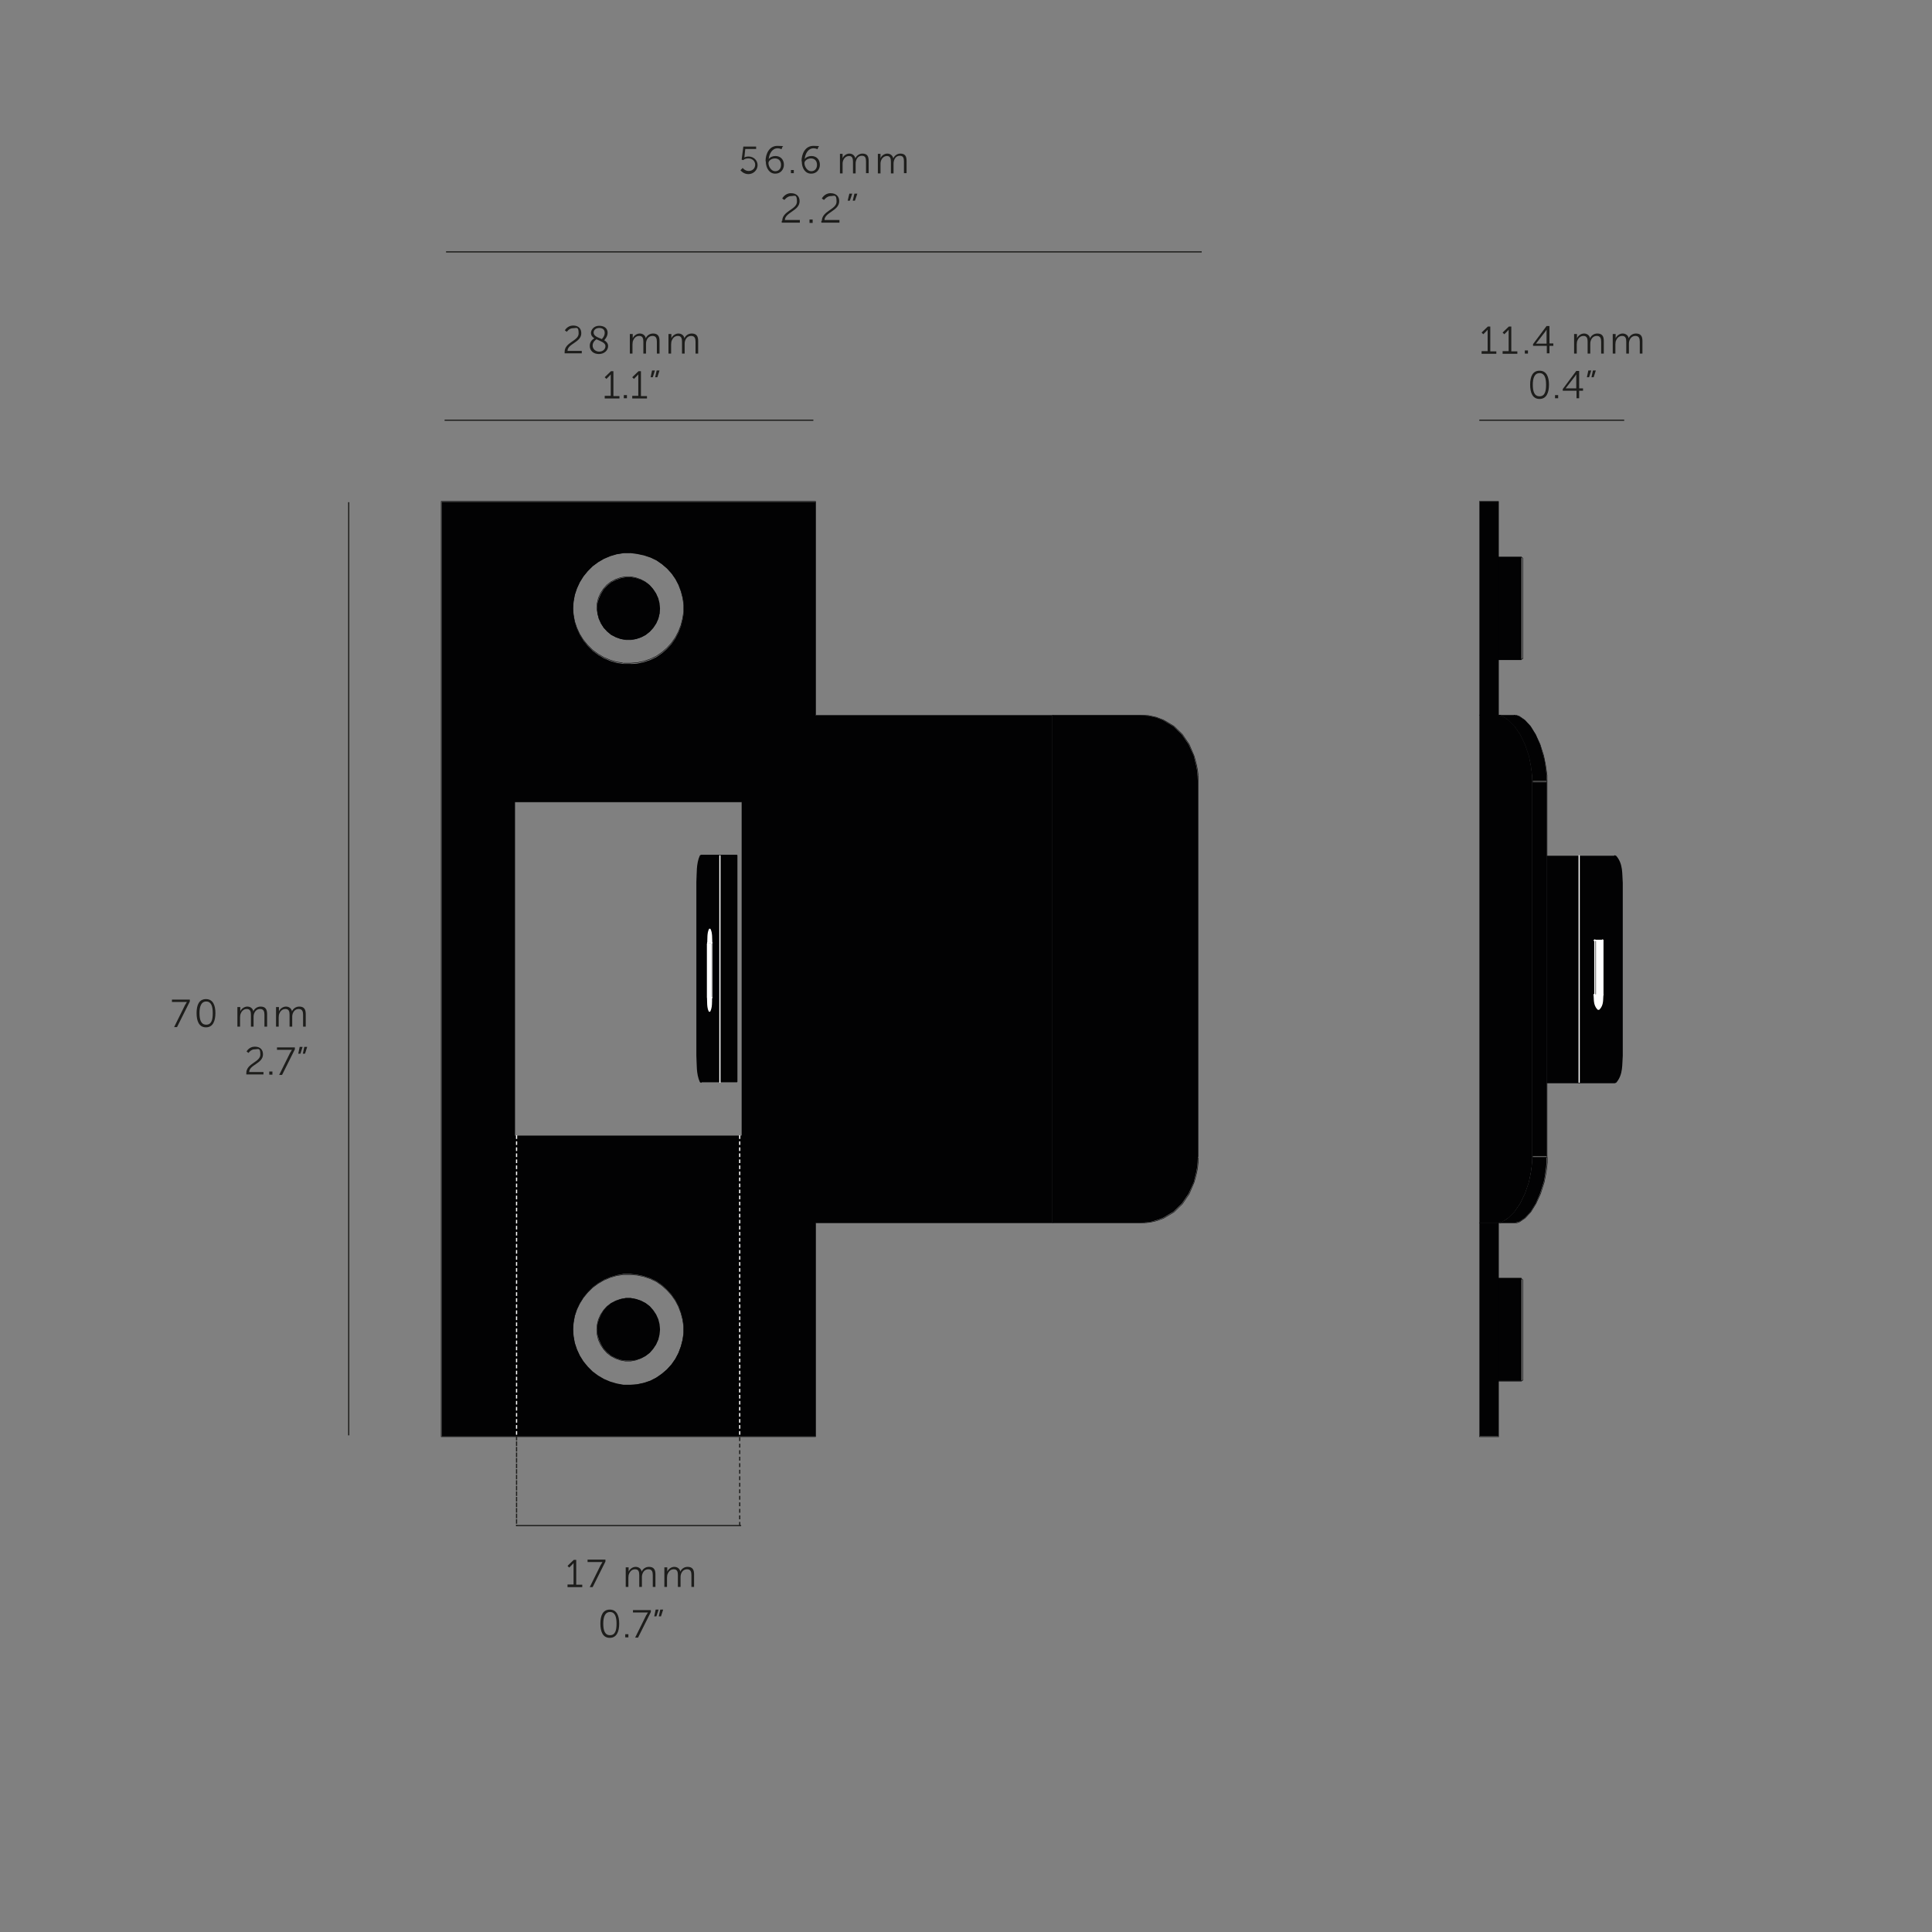 <svg xmlns="http://www.w3.org/2000/svg" id="Layer_1" version="1.1" viewBox="0 0 800 800"><rect x="0" y="0" width="800" height="800" fill="#808080" stroke="none"/><defs><clipPath id="clippath"><path d="M24 58.8h672.1v608.5H24z" class="st0"/></clipPath><clipPath id="clippath-1"><path d="M24 58.8h672.1v608.5H24z" class="st0"/></clipPath><clipPath id="clippath-2"><path d="M24 58.8h672.1v608.5H24z" class="st0"/></clipPath><clipPath id="clippath-3"><path d="M24 58.8h672.1v608.5H24z" class="st0"/></clipPath><clipPath id="clippath-4"><path d="M24 58.8h672.1v608.5H24z" class="st0"/></clipPath><clipPath id="clippath-5"><path d="M24 58.8h672.1v608.5H24z" class="st0"/></clipPath><clipPath id="clippath-6"><path d="M24 58.8h672.1v608.5H24z" class="st0"/></clipPath><clipPath id="clippath-7"><path d="M24 58.8h672.1v608.5H24z" class="st0"/></clipPath><clipPath id="clippath-8"><path d="M24 58.8h672.1v608.5H24z" class="st0"/></clipPath><clipPath id="clippath-9"><path d="M24 58.8h672.1v608.5H24z" class="st0"/></clipPath><style>.st0,.st1,.st2,.st4,.st5,.st6,.st8,.st9{fill:none}.st10{fill:#020203}.st1,.st2,.st4,.st5,.st8,.st9{stroke-width:.5px}.st1,.st2,.st4{stroke:#fff}.st1,.st4,.st5,.st6{stroke-linejoin:round}.st1,.st8{stroke-linecap:square}.st11{fill:#1d1d1b}.st2{stroke-dasharray:1.5 1}.st8,.st9{stroke:#1e1e1c}.st4,.st5,.st6{stroke-linecap:round}.st5,.st6{stroke:#020203}.st6{stroke-width:.2px}.st21{fill:#fff}.st22{fill:#1e1e1c}</style></defs><path d="m263.4 537.9 2.1.7 1.9 1 1.7 1.3 1.4 1.6 1.2 1.8.9 2 .5 2 .2 2.2-.2 2.1-.5 2.1-.9 2-1.2 1.8-1.4 1.6-1.7 1.3-1.9 1-2.1.7-2.1.3h-2.1l-2.1-.3-2-.7-2-1-1.6-1.3-1.5-1.6-1.1-1.8-.9-2-.6-2.1-.1-2.1.1-2.2.6-2 .9-2 1.1-1.8 1.5-1.6 1.6-1.3 2-1 2-.7 2.1-.4h2.1zM496 478.6v.6l-.1 2.1-.2 2.1-.4 2.1-.5 2-.5 2-2.1 4.7-2.8 4.1-3.5 3.4-4.2 2.5-1.8.7-1.9.6-1.9.5-2 .2-2 .1h-36.3V296.2h36.3l3.3.2 3.3.7 3 1.2 4.2 2.5 3.5 3.4 2.8 4.1 2.1 4.7.5 2 .5 2 .4 2.1.2 2.1.1 2.1v155.3M263.4 239.4l2.1.7 1.9 1 1.7 1.3 1.4 1.6 1.2 1.8.9 2 .5 2 .2 2.2-.2 2.1-.5 2.1-.9 2-1.2 1.8-1.4 1.5-1.7 1.4-1.9 1-2.1.7-2.1.3h-2.1l-2.1-.3-2-.7-2-1-1.6-1.4-1.5-1.5-1.1-1.8-.9-2-.6-2.1-.1-2.1.1-2.2.6-2 .9-2 1.1-1.8 1.5-1.6 1.6-1.3 2-1 2-.7 2.1-.4h2.1z" class="st10"/><path d="M283.2 253.4v-2.8l-.4-2.8-.7-2.7-1-2.7-1.3-2.5-1.6-2.3-1.9-2.1-2.1-1.8-2.3-1.6-2.5-1.2-2.7-.9-2.8-.6-2.9-.4h-2.8c0 .1-2.8.5-2.8.5l-2.7.8-2.6 1.1-2.4 1.4-2.3 1.7-2 2-1.8 2.2-1.5 2.4-1.2 2.6-.9 2.7-.5 2.8-.2 2.8.2 2.8.5 2.8.9 2.7 1.2 2.6 1.5 2.4 1.8 2.2 2 2 2.3 1.7 2.4 1.4 2.6 1.1 2.7.8 2.8.4h2.8c0 .1 2.8-.1 2.8-.1l2.8-.6 2.7-.9 2.5-1.2 2.3-1.6 2.1-1.8 1.9-2.1 1.6-2.3 1.3-2.5 1-2.6.7-2.8zm24 216.9V332.1h-94v138.2zm128.6-174.1v210.1h-98.1v88.5H182.9v-387h154.8v88.5h98.1ZM255.4 572.9l2.8.5h2.8l2.8-.2 2.8-.6 2.7-.9 2.5-1.3 2.3-1.6 2.1-1.8 1.9-2.1 1.6-2.3 1.3-2.5 1-2.7.7-2.7.4-2.8v-2.8l-.4-2.8-.7-2.7-1-2.7-1.3-2.5-1.6-2.3-1.9-2.1-2.1-1.9-2.3-1.6-2.5-1.2-2.7-.9-2.8-.6-2.8-.3h-2.8l-2.8.5-2.7.8-2.6 1.1-2.4 1.4-2.3 1.7-2 2-1.8 2.2-1.5 2.4-1.2 2.5-.9 2.7-.5 2.8-.2 2.8.2 2.8.5 2.8.9 2.7 1.2 2.6 1.5 2.4 1.8 2.2 2 2 2.3 1.7 2.4 1.4 2.6 1.1z" class="st10"/><path d="M472.2 296.1H436m60.2 27.1v-2.1c-.1 0-.3-2.1-.3-2.1l-.4-2.1-.5-2-.6-2-2-4.7-2.8-4.1-3.5-3.4-4.2-2.5-3.1-1.2-3.2-.7-3.4-.2m24 27.1v155.9m-24 27.3h2c0-.1 2-.3 2-.3l2-.4 1.9-.6 1.8-.7 4.2-2.5 3.5-3.4 2.8-4.1 2-4.7.6-2 .5-2 .4-2.1.2-2.1v-2.1m-60.2 27h36.2m-36.2-210.3v210.3M307.2 354.2v94.1m0-94.1v-22.1m0 0h-94.1m24.1-80.3.2-2.8.5-2.8.9-2.7 1.2-2.6 1.5-2.4 1.8-2.2 2-2 2.3-1.7 2.4-1.4 2.6-1.1 2.7-.8 2.8-.4h2.9c0-.1 2.8.2 2.8.2l2.8.6 2.7.9 2.5 1.2 2.3 1.6 2.1 1.8 1.9 2.1 1.6 2.3 1.3 2.5 1 2.7.7 2.7.4 2.8v2.9l-.4 2.8-.7 2.8-1 2.6-1.3 2.5-1.6 2.3-1.9 2.1-2.1 1.8-2.3 1.6-2.5 1.2-2.7.9-2.8.6-2.8.2h-2.9c0-.1-2.8-.5-2.8-.5l-2.7-.8-2.6-1.1-2.4-1.4-2.3-1.7-2-2-1.8-2.2-1.5-2.4-1.2-2.6-.9-2.7-.5-2.8zm0 298.8.2-2.8.5-2.8.9-2.7 1.2-2.5 1.5-2.4 1.8-2.2 2-2 2.3-1.7 2.4-1.4 2.6-1.1 2.7-.8 2.8-.4h2.9l2.8.2 2.8.6 2.7.9 2.5 1.2 2.3 1.6 2.1 1.9 1.9 2.1 1.6 2.3 1.3 2.5 1 2.7.7 2.7.4 2.8v2.8l-.4 2.8-.7 2.7-1 2.7-1.3 2.5-1.6 2.3-1.9 2.1-2.1 1.8-2.3 1.6-2.5 1.3-2.7.9-2.8.6-2.8.3h-2.9l-2.8-.6-2.7-.7-2.6-1.1-2.4-1.4-2.3-1.7-2-2-1.8-2.2-1.5-2.4-1.2-2.6-.9-2.7-.5-2.8zm198.7-44.2h-98.2m0 0v88.5m-155 0h155m-155-387.3v387.3m155-298.8h98.2m-98.2-88.5v88.5m-30.5 174.3v-22.1m-94.1 22.1h94.1m30.5-262.8h-155m30.4 124.5v138.4m34 80.1.2-2.1.5-2.1.9-2 1.2-1.8 1.4-1.6 1.7-1.3 1.9-1 2-.7 2.1-.4h2.1l2.1.4 2 .7 1.9 1 1.7 1.3 1.4 1.6 1.2 1.8.9 2 .5 2.1.2 2.1-.2 2.1-.5 2.1-.9 2-1.2 1.8-1.4 1.6-1.7 1.3-1.9 1-2 .7-2.1.4H259l-2.1-.4-2-.7-1.9-1-1.7-1.3-1.4-1.6-1.2-1.8-.9-2-.5-2.1zm0-298.8.2-2.1.5-2.1.9-2 1.2-1.8 1.4-1.6 1.7-1.3 1.9-1 2-.7 2.1-.4h2.1l2.1.4 2 .7 1.9 1 1.7 1.3 1.4 1.6 1.2 1.8.9 2 .5 2.1.2 2.1v2.2l-.5 2.1-.9 2-1.2 1.8-1.4 1.6-1.7 1.3-1.9 1-2 .7-2.1.4h-2.1l-2.1-.4-2-.7-1.9-1-1.7-1.3-1.4-1.6-1.2-1.8-.9-2-.5-2.1z" class="st6"/><path d="M627.2 506.3h-7l.7-.1.9-.2 1-.5.9-.6 1-.7 2.5-2.5 2.3-3.4 2-4.1 1.6-4.7.4-2 .4-2 .3-2.1.2-2.1.1-2.1h5.9v2.1l-.2 2.1-.3 2.1-.3 2-.4 2-1.5 4.7-1.8 4.1-2.1 3.4-2.3 2.5-2.3 1.6-.7.2-.7.2zM620.5 296.2h6.7l1 .1 1 .4 2.3 1.6 2.3 2.5 2.1 3.4 1.8 4.1 1.4 4.7.5 2 .3 2 .3 2.1.2 2.1v2.1h-5.9l-.1-2.1-.2-2.1-.3-2.1-.4-2-.4-2-1.6-4.7-2-4.1-2.3-3.4-2.5-2.5-1.6-1.2-1.6-.7-1.5-.2zM620.5 529.2h9.4v42.6h-9.4zM620.2 506.3h.3v88.4h-7.7v-88.4h7.4M634.5 323.9h6v154.8h-6z" class="st10"/><path d="m620.9 506.2-.7.1h-7.4V296.2h7.2l1.5.2 1.6.7 1.6 1.2 2.5 2.5 2.3 3.4 2 4.1 1.6 4.7.4 2 .4 2 .3 2.1.2 2.1.1 2.1v155.9l-.1 2.1-.2 2.1-.3 2.1-.4 2-.4 2-1.6 4.7-2 4.1-2.3 3.4-2.5 2.5-1 .7-.9.6-1 .5zM620.5 230.7h9.4v42.6h-9.4zM620.5 207.7v88.5h-7.7v-88.5z" class="st10"/><path d="M630 529.3h-9.5m0 42.6h9.5m0-341.3h-9.5m0 42.5h9.5m0 0 .6-.5m-.1-41.5-.6-.5m.1 341.3.6-.5m-.1-41.5-.6-.5m10.7-206.2v.2h0v.2h0v.2m0 0h-6m0 0v-.2h0v-.2h0v-.2h0m6 0h-6m0 0v-2.1l-.3-2.1-.3-2.1-.4-2-.5-2-1.6-4.7-2-4.1-2.4-3.4-2.5-2.5-1.6-1.2-1.6-.7-1.5-.2m7.3 0H620m20.6 27.1v-2.1l-.3-2.1-.3-2.1-.4-2-.4-2-1.5-4.7-1.9-4.1-2.1-3.4-2.3-2.5-2.3-1.6-1.1-.4h-1m7.6 27.6v154.9m0 .5v-.2h0v-.2h0M620 296.1h-7.4m7.4 210.3h.9c0-.1.9-.3.9-.3l.9-.4 1-.6 1-.7 2.5-2.5 2.4-3.4 2-4.1 1.6-4.7.5-2 .4-2 .3-2.1.2-2.1v-2.1m-22 27h7.4m-7.4-210.3v210.3m28-27.7v.2h0v.2h0v.2h0m0-.1h-6m6-.5h-6m-7.4 27.7h.7l.7-.2.7-.3 2.3-1.6 2.3-2.5 2.1-3.4 1.9-4.1 1.5-4.7.4-2 .4-2 .3-2.1.2-2.1v-2.1m-13.5 27.1h-7.1m20.5-182.6v154.9m-20.1 116.2h-7.9m0-88.5v88.5m7.9-88.5V595m0-387.4h-7.9m0 0v88.5m7.9-88.5v88.6m9.5 233.1v42.6h0m0-341.3v42.5h0m.5-42v41.7m0 257.1v41.7" class="st6"/><path d="M144.4 208.2v385.9" class="st8"/><path d="M184.1 174h152.7M184.7 104.3h312.9" class="st9"/><path d="M307.5 69.5s.9 1.3 2.5 1.3 2.7-1.1 2.7-2.6-1.2-2.6-2.8-2.6-2.1.7-2.1.7l-.7-.2.7-5.4h5.3v1h-4.5l-.3 2.8c0 .4-.1.7-.1.7s.7-.4 1.7-.4c2.2 0 3.8 1.6 3.8 3.6s-1.7 3.7-3.8 3.7-3.3-1.6-3.3-1.6l.8-.8ZM317 66.7c0-2.8 1.4-6.3 4.9-6.3s2.1.4 2.1.4l-.4 1s-.7-.4-1.6-.4c-2.3 0-3.5 2.3-3.7 4.5.5-.8 1.6-1.3 2.8-1.3 2.1 0 3.5 1.5 3.5 3.6s-1.5 3.7-3.5 3.7c-2.4.1-4-2.2-4-5.1Zm6.4 1.5c0-1.6-1-2.6-2.5-2.6s-2.7 1-2.7 1.9c0 1.5 1.2 3.4 2.8 3.4 1.5 0 2.4-1.1 2.4-2.6ZM327.5 70.4h1.2v1.3h-1.2zM331.9 66.7c0-2.8 1.4-6.3 4.9-6.3s2.1.4 2.1.4l-.4 1s-.7-.4-1.6-.4c-2.3 0-3.5 2.3-3.7 4.5.5-.8 1.6-1.3 2.8-1.3 2.1 0 3.5 1.5 3.5 3.6s-1.5 3.7-3.5 3.7c-2.5.1-4-2.2-4-5.1Zm6.4 1.5c0-1.6-1-2.6-2.5-2.6s-2.7 1-2.7 1.9c0 1.5 1.2 3.4 2.8 3.4 1.5 0 2.4-1.1 2.4-2.6ZM347.8 63.7h1.1v1.9c.3-1.1 1.6-2 2.8-2s2.2.7 2.5 2c.4-1.1 1.6-2 2.9-2 2 0 2.6 1.1 2.6 3.1v5h-1.1v-4.8c0-1.3-.2-2.4-1.7-2.4s-2.2 1.1-2.5 2.3c-.1.3-.1.8-.1 1.2v3.8h-1.1V67c0-1.2-.2-2.4-1.6-2.4s-2.3 1.1-2.6 2.3c-.1.3-.1.7-.1 1.1v3.8h-1.1zM363.5 63.7h1.1v1.9c.3-1.1 1.6-2 2.8-2s2.2.7 2.5 2c.4-1.1 1.6-2 2.9-2 2 0 2.6 1.1 2.6 3.1v5h-1.1v-4.8c0-1.3-.2-2.4-1.7-2.4s-2.2 1.1-2.5 2.3c-.1.3-.1.8-.1 1.2v3.8h-1.1V67c0-1.2-.2-2.4-1.6-2.4s-2.3 1.1-2.6 2.3c-.1.3-.1.7-.1 1.1v3.8h-1.1z" class="st22"/><path d="M213.9 470.1v124.7M306.3 470.1v124.7" class="st2"/><path d="M213.9 594.8v36.9" style="fill:none;stroke-width:.5px;stroke-linecap:square;stroke:#1e1e1c;stroke-dasharray:1.4 .9"/><path d="M306.3 595.1v36.6" style="fill:none;stroke-width:.5px;stroke-dasharray:1.6 1.1;stroke:#1e1e1c"/><path d="M213.9 631.7h93" class="st9"/><path d="m290.3 448.1-.3-.2c-1.5-3.3-1.2-7.3-1.4-10.9v-71.7c.2-3.5-.1-7.6 1.4-10.9l.3-.2h14.8v93.7h-14.8z" class="st10" style="clip-path:url(#clippath)"/><path d="m290.3 448.1-.3-.2c-1.5-3.3-1.2-7.3-1.4-10.9v-71.7c.2-3.5-.1-7.6 1.4-10.9l.3-.2h14.8v93.7h-14.8z" class="st5" style="clip-path:url(#clippath-1)"/><path d="M294.7 390.4H293M294.7 413.1H293M293 390.8v22.3" class="st4"/><path d="M294.7 390.4c-.1-1.8.1-4-.7-5.6h-.2c-.8 1.6-.6 3.8-.7 5.6" class="st21" style="clip-path:url(#clippath-2)"/><path d="M294.7 390.4c-.1-1.8.1-4-.7-5.6h-.2c-.8 1.6-.6 3.8-.7 5.6" class="st4" style="clip-path:url(#clippath-3)"/><path d="M294.7 413.1v-22.7" class="st4"/><path d="M293 413.1c.1 1.8-.1 4 .7 5.6h.2c.8-1.6.7-3.8.7-5.6" class="st21" style="clip-path:url(#clippath-4)"/><path d="M293 413.1c.1 1.8-.1 4 .7 5.6h.2c.8-1.6.7-3.8.7-5.6" class="st4" style="clip-path:url(#clippath-5)"/><path d="M298.1 354.4v93.7" class="st1"/><path d="M293 390.8h1.2v22.1H293z" class="st21"/><path d="M293 390.8h1.2v22.1H293z" class="st4"/><path d="m668.6 354.4.5.2c2.8 3.3 2.3 7.3 2.6 10.9v71.7c-.3 3.5.2 7.6-2.6 10.9l-.5.2h-27.9v-93.7h27.9z" class="st10" style="clip-path:url(#clippath-6)"/><path d="m668.6 354.4.5.2c2.8 3.3 2.3 7.3 2.6 10.9v71.7c-.3 3.5.2 7.6-2.6 10.9l-.5.2h-27.9v-93.7h27.9z" class="st5" style="clip-path:url(#clippath-7)"/><path d="M660.1 412h3.6M660.1 389.4h3.6M663.6 411.9v-22.7" class="st4"/><path d="M660.1 411.8c.2 1.9-.2 4.3 1.6 6.1h.4c1.8-1.8 1.4-4.1 1.6-6.1" class="st21" style="clip-path:url(#clippath-8)"/><path d="M660.1 411.8c.2 1.9-.2 4.3 1.6 6.1h.4c1.8-1.8 1.4-4.1 1.6-6.1" class="st4" style="clip-path:url(#clippath-9)"/><path d="M660.4 389.2v23" class="st4"/><path d="M653.9 448.1v-93.7" class="st1"/><path d="M661.1 389.4h2.6v22.4h-2.6z" class="st21"/><path d="M661.1 389.4h2.6v22.4h-2.6z" class="st4"/><path d="M612.8 174h59.5" class="st8"/><path d="M233.8 145.7c0-4 5.8-4.5 5.8-7.6s-.9-2.2-2.4-2.2-2.5 1.5-2.5 1.5l-.8-.6s1-2 3.4-2 3.4 1.4 3.4 3.2c0 3.8-5.7 4.3-5.7 7.3h5.9v1h-7.1v-.7ZM246.1 140.1c-.8-.5-1.4-1.2-1.4-2.3s1.1-2.9 3.4-2.9 3.5 1.2 3.5 2.9-1.3 2.9-1.4 3.1c.9.5 1.6 1.3 1.6 2.4 0 1.8-1.6 3.3-3.8 3.3s-3.8-1.3-3.8-3.4 1.6-2.9 1.9-3.1m.9.4c-.4.2-1.6 1.1-1.6 2.6s1.3 2.5 2.7 2.5 2.6-.9 2.6-2.3-2-2-3.7-2.8m2.2-.1c.2-.2 1.2-1.2 1.2-2.6s-1-2-2.3-2-2.3.8-2.3 1.9c0 1.5 1.8 2 3.4 2.7M260.9 138.3h1.1v1.8c.4-1.1 1.7-2 2.9-2s2.3.7 2.5 2c.4-1.1 1.6-2 3-2 2 0 2.7 1.1 2.7 3.1v5.2H272v-4.9c0-1.3-.3-2.4-1.8-2.4s-2.3 1.1-2.6 2.3c-.1.4-.1.7-.1 1.2v3.8h-1.1v-4.9c0-1.2-.2-2.4-1.7-2.4s-2.3 1.1-2.7 2.4c0 .3-.1.7-.1 1.1v3.8h-1.1v-8.1ZM276.9 138.3h1.1v1.8c.4-1.1 1.7-2 2.9-2s2.3.7 2.5 2c.4-1.1 1.6-2 3-2 2 0 2.7 1.1 2.7 3.1v5.2H288v-4.9c0-1.3-.3-2.4-1.8-2.4s-2.3 1.1-2.6 2.3c-.1.4-.1.7-.1 1.2v3.8h-1.1v-4.9c0-1.2-.2-2.4-1.7-2.4s-2.3 1.1-2.7 2.4c0 .3-.1.7-.1 1.1v3.8h-1.1v-8.1ZM235 656.1h2.5v-8.9s-.1.2-.6.7l-1.2 1.2-.7-.7 2.6-2.5h1v10.3h2.5v1H235v-1ZM248.9 647.8c.3-.6.6-1 .6-1h-6.2v-1h7.4v.8l-5.3 10.6h-1.2l4.6-9.3ZM259.2 649h1.1v1.8c.4-1.1 1.7-2 2.9-2s2.3.7 2.5 2c.4-1.1 1.6-2 3-2 2 0 2.7 1.1 2.7 3.1v5.2h-1.1v-4.9c0-1.3-.3-2.4-1.8-2.4s-2.3 1.1-2.6 2.3c-.1.4-.1.7-.1 1.2v3.8h-1.1v-4.9c0-1.2-.2-2.4-1.7-2.4s-2.3 1.1-2.7 2.4c0 .3-.1.7-.1 1.1v3.8h-1.1V649ZM275.2 649h1.1v1.8c.4-1.1 1.7-2 2.9-2s2.3.7 2.5 2c.4-1.1 1.6-2 3-2 2 0 2.7 1.1 2.7 3.1v5.2h-1.1v-4.9c0-1.3-.3-2.4-1.8-2.4s-2.3 1.1-2.6 2.3c-.1.4-.1.7-.1 1.2v3.8h-1.1v-4.9c0-1.2-.2-2.4-1.7-2.4s-2.3 1.1-2.7 2.4c0 .3-.1.7-.1 1.1v3.8h-1.1V649ZM613.5 145.4h2.5v-8.9s-.1.2-.6.7l-1.2 1.2-.7-.7 2.6-2.5h1v10.3h2.5v1h-6.1v-1ZM622.2 145.4h2.5v-8.9s-.1.2-.6.7l-1.2 1.2-.7-.7 2.6-2.5h1v10.3h2.5v1h-6.1v-1ZM631.4 145.1h1.3v1.3h-1.3zM634.8 142.5l5.6-7.5h1.2v7.2h1.6v1h-1.6v3.1h-1.1v-3.1h-5.7zm5.6-.2v-5.8s-.3.5-.6.9l-3.8 4.9h4.3ZM651.9 138.3h1.1v1.8c.4-1.1 1.7-2 2.9-2s2.3.7 2.5 2c.4-1.1 1.6-2 3-2 2 0 2.7 1.1 2.7 3.1v5.2H663v-4.9c0-1.3-.3-2.4-1.8-2.4s-2.3 1.1-2.6 2.3c-.1.4-.1.7-.1 1.2v3.8h-1.1v-4.9c0-1.2-.2-2.4-1.7-2.4s-2.3 1.1-2.7 2.4c0 .3-.1.7-.1 1.1v3.8h-1.1v-8.1ZM667.9 138.3h1.1v1.8c.4-1.1 1.7-2 2.9-2s2.3.7 2.5 2c.4-1.1 1.6-2 3-2 2 0 2.7 1.1 2.7 3.1v5.2H679v-4.9c0-1.3-.3-2.4-1.8-2.4s-2.3 1.1-2.6 2.3c-.1.4-.1.7-.1 1.2v3.8h-1.1v-4.9c0-1.2-.2-2.4-1.7-2.4s-2.3 1.1-2.7 2.4c0 .3-.1.7-.1 1.1v3.8h-1.1v-8.1ZM76.8 415.9c.3-.6.6-1 .6-1h-6.2v-1h7.4v.8l-5.3 10.6h-1.2l4.6-9.3ZM81.4 419.5c0-3.3 1-5.8 3.9-5.8s3.9 2.6 3.9 5.8-1 5.9-3.9 5.9-3.9-2.6-3.9-5.9m6.7 0c0-2.7-.6-4.8-2.7-4.8s-2.8 2.1-2.8 4.8.6 4.8 2.8 4.8 2.7-2.1 2.7-4.8M98.4 417h1.1v1.8c.4-1.1 1.7-2 2.9-2s2.3.7 2.5 2c.4-1.1 1.6-2 3-2 2 0 2.7 1.1 2.7 3.1v5.2h-1.1v-4.9c0-1.3-.3-2.4-1.8-2.4s-2.3 1.1-2.6 2.3c-.1.4-.1.7-.1 1.2v3.8h-1.1v-4.9c0-1.2-.2-2.4-1.7-2.4s-2.3 1.1-2.7 2.4c0 .3-.1.7-.1 1.1v3.8h-1.1V417ZM114.4 417h1.1v1.8c.4-1.1 1.7-2 2.9-2s2.3.7 2.5 2c.4-1.1 1.6-2 3-2 2 0 2.7 1.1 2.7 3.1v5.2h-1.1v-4.9c0-1.3-.3-2.4-1.8-2.4s-2.3 1.1-2.6 2.3c-.1.4-.1.7-.1 1.2v3.8h-1.1v-4.9c0-1.2-.2-2.4-1.7-2.4s-2.3 1.1-2.7 2.4c0 .3-.1.7-.1 1.1v3.8h-1.1V417ZM102 444.3c0-4 5.8-4.5 5.8-7.6s-.9-2.2-2.4-2.2-2.5 1.5-2.5 1.5l-.8-.6s1-2 3.4-2 3.4 1.4 3.4 3.2c0 3.8-5.7 4.3-5.7 7.3h5.9v1H102v-.7ZM111.5 443.7h1.3v1.3h-1.3zM120.3 435.7c.3-.6.6-1 .6-1h-6.2v-1h7.4v.8l-5.3 10.6h-1.2l4.6-9.3ZM124.1 433.5h1.2l-.9 2.8h-.9zm1.9 0h1.2l-.9 2.8h-.9zM250.4 163.9h2.5V155s-.1.2-.6.7l-1.2 1.2-.7-.7 2.6-2.5h1V164h2.5v1h-6.1v-1ZM258.3 163.6h1.3v1.3h-1.3zM261.8 163.9h2.5V155s-.1.2-.6.7l-1.2 1.2-.7-.7 2.6-2.5h1V164h2.5v1h-6.1v-1ZM270 153.4h1.2l-.9 2.8h-.9zm1.9 0h1.2l-.9 2.8h-.9zM248.6 672.3c0-3.3 1-5.8 3.9-5.8s3.9 2.6 3.9 5.8-1 5.9-3.9 5.9-3.9-2.6-3.9-5.9m6.7 0c0-2.7-.6-4.8-2.7-4.8s-2.8 2.1-2.8 4.8.6 4.8 2.8 4.8 2.7-2.1 2.7-4.8M258.9 676.7h1.3v1.3h-1.3zM267.7 668.7c.3-.6.6-1 .6-1h-6.2v-1h7.4v.8l-5.3 10.6H263l4.6-9.3ZM271.5 666.5h1.2l-.9 2.8h-.9zm1.9 0h1.2l-.9 2.8h-.9zM633.6 159.3c0-3.3 1-5.8 3.9-5.8s3.9 2.6 3.9 5.8-1 5.9-3.9 5.9-3.9-2.6-3.9-5.9m6.6 0c0-2.7-.6-4.8-2.7-4.8s-2.8 2.1-2.8 4.8.6 4.8 2.8 4.8 2.7-2.1 2.7-4.8M643.9 163.6h1.3v1.3h-1.3zM647.1 161.1l5.6-7.5h1.2v7.2h1.6v1h-1.6v3.1h-1.1v-3.1h-5.7zm5.6-.3V155s-.3.5-.6.9l-3.8 4.9h4.3ZM657.7 153.4h1.2l-.9 2.8h-.9zm1.9 0h1.2l-.9 2.8h-.9zM323.9 91.5c0-4.2 6.1-4.7 6.1-8s-1-2.3-2.5-2.3-2.7 1.6-2.7 1.6l-.9-.6s1.1-2.2 3.6-2.2 3.6 1.5 3.6 3.3c0 4-6 4.6-6.1 7.8h6.2v1.1h-7.5v-.8ZM335.2 90.9h1.3v1.4h-1.3zM340.3 91.5c0-4.2 6.1-4.7 6.1-8s-1-2.3-2.5-2.3-2.7 1.6-2.7 1.6l-.9-.6s1.1-2.2 3.6-2.2 3.6 1.5 3.6 3.3c0 4-6 4.6-6.1 7.8h6.2v1.1h-7.5v-.8ZM351.7 80.2h1.2l-1 2.9h-.9zm2.1 0h1.2l-1 2.9h-.9z" class="st11"/></svg>